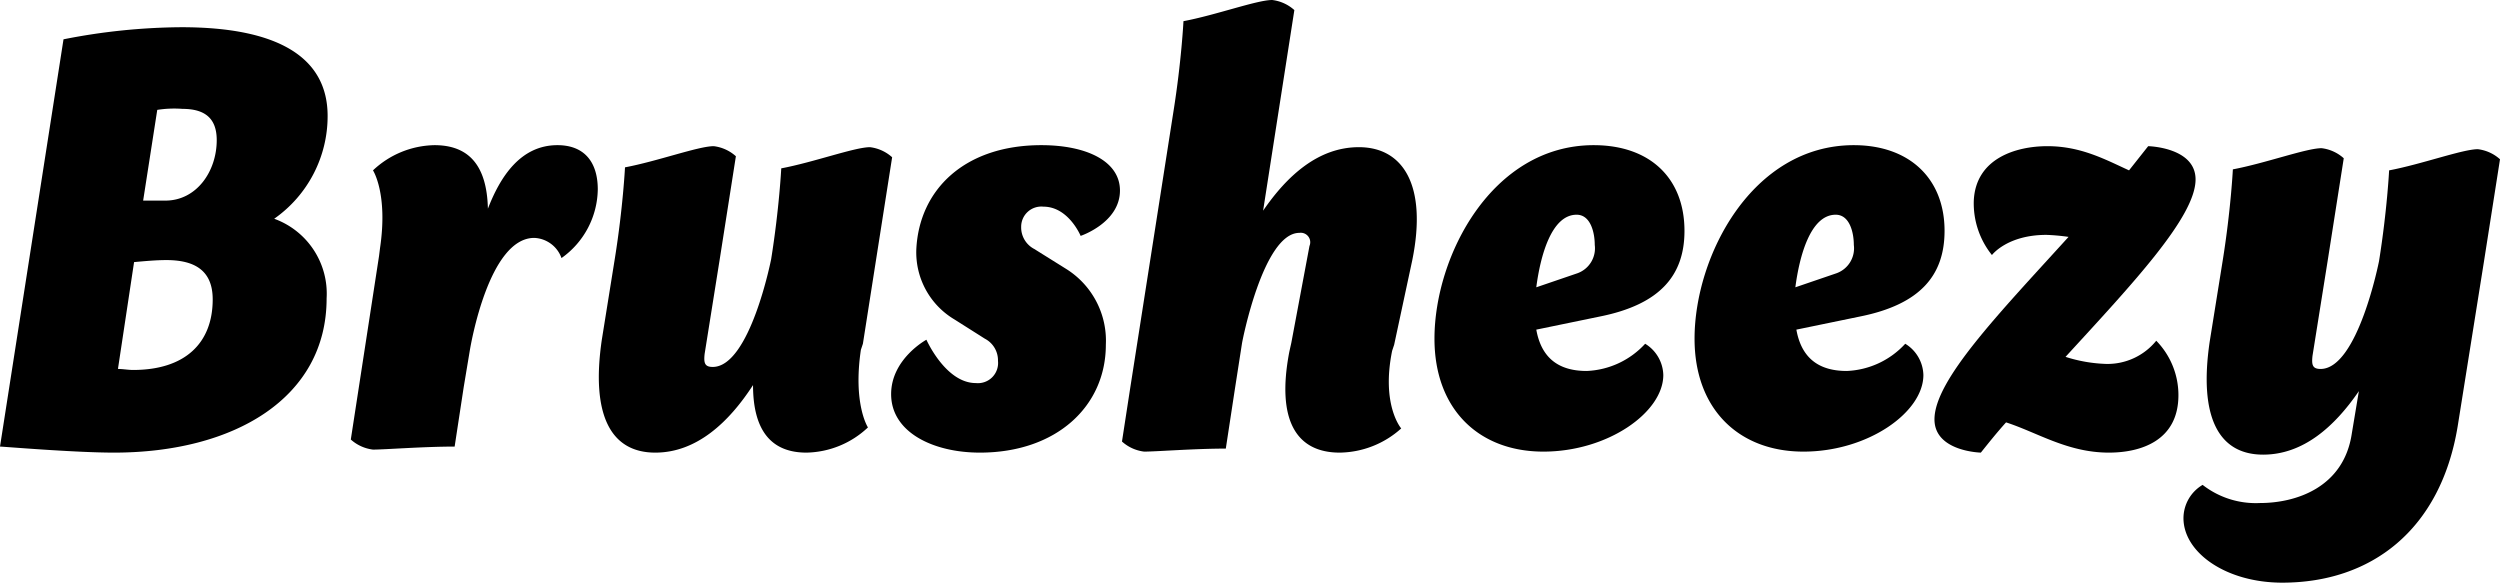 <svg data-name="Layer 1" id="Layer_1" viewBox="0 0 248 57.8" xmlns="http://www.w3.org/2000/svg"><title>brusheezy-logo-color</title><path class="cls-1" d="M32.4,29.6c0,9.9-9.2,15.3-21.1,15.3-3.9,0-11-.6-11.3-.6L6.3,3.9A61.78,61.78,0,0,1,18,2.7c9.6,0,14.5,3,14.5,8.8a12.42,12.42,0,0,1-5.3,10.2A7.9,7.9,0,0,1,32.4,29.6Zm-11.3.1c0-2.8-1.7-3.9-4.6-3.9-1,0-2.1.1-3.2.2L11.7,36.6c.5,0,1,.1,1.5.1C18.4,36.7,21.1,34,21.1,29.7ZM15.6,10.9l-1.4,9h2.2c3.1,0,5.1-2.9,5.1-6,0-2.1-1.1-3.1-3.4-3.1A10.87,10.87,0,0,0,15.6,10.9Z" transform="translate(0 0)"></path><path class="cls-1" d="M55.3,14.4c2.6,0,4,1.6,4,4.4a8.49,8.49,0,0,1-3.6,6.8,3,3,0,0,0-2.7-2c-4.5,0-6.3,10.6-6.4,11.2L46,38.4l-.9,5.9c-3.1,0-6.9.3-8.1.3a4,4,0,0,1-2.2-1l.8-5.2,2-13,.1-.8c.8-5.4-.7-7.7-.7-7.7a9.11,9.11,0,0,1,6.1-2.5c3.4,0,5.2,2,5.3,6.3,1.2-3.1,3.2-6.3,6.9-6.3Z" transform="translate(0 0)"></path><path class="cls-1" d="M85.4,34.7c-.8,5.4.7,7.7.7,7.7A9.11,9.11,0,0,1,80,44.9c-3.5,0-5.3-2.2-5.3-6.7-2.4,3.7-5.6,6.7-9.7,6.7-4.4,0-6.4-3.7-5.3-11.2L61,25.6c.8-5,1-9,1-9,3.2-.6,7.3-2.1,8.8-2.1a4,4,0,0,1,2.2,1L71.4,25.7l-1.5,9.4c-.1.9,0,1.3.8,1.3,3.7,0,5.8-10.7,5.8-10.7.8-5,1-9,1-9,3.2-.6,7.3-2.1,8.8-2.1a4,4,0,0,1,2.2,1L86.9,25.8l-1.3,8.3Z" transform="translate(0 0)"></path><path class="cls-1" d="M103.3,14.4c4.5,0,7.8,1.6,7.8,4.5,0,3.2-3.9,4.5-3.9,4.5s-1.2-2.9-3.7-2.9a2,2,0,0,0-2.2,2,2.41,2.41,0,0,0,1.3,2.2l3.2,2a8.39,8.39,0,0,1,3.9,7.5c0,6.1-4.9,10.7-12.5,10.7-4.6,0-8.8-2-8.8-5.8,0-3.5,3.5-5.4,3.5-5.4S93.8,38,96.8,38A2,2,0,0,0,99,35.8a2.42,2.42,0,0,0-1.3-2.2l-3-1.9a7.74,7.74,0,0,1-3.8-7c.3-5.9,4.8-10.3,12.4-10.3Z" transform="translate(0 0)"></path><path class="cls-1" d="M138.1,34.8c-1.1,5.4.9,7.7.9,7.7a9.28,9.28,0,0,1-6.1,2.4c-4.3,0-6.3-3.2-5-10l.2-.9,1.8-9.6a.94.94,0,0,0-1-1.3c-3.6,0-5.7,10.9-5.7,11l-.7,4.5-.9,5.9c-3.1,0-6.9.3-8.1.3a4,4,0,0,1-2.2-1l.8-5.2,4.3-27.5c.8-5,1-9,1-9,3.2-.6,7.3-2.1,8.8-2.1a4,4,0,0,1,2.2,1l-3.1,19.9c2.4-3.5,5.5-6.3,9.5-6.3,4.4,0,6.8,3.8,5.3,11.2l-1.8,8.4Z" transform="translate(0 0)"></path><path class="cls-1" d="M167.1,22.9c0,4.4-2.4,7.3-8.4,8.5l-6.3,1.3c.5,2.8,2.2,4.1,5,4.1a8.32,8.32,0,0,0,5.8-2.7,3.74,3.74,0,0,1,1.8,3.1c0,3.7-5.5,7.6-11.9,7.6s-10.8-4.2-10.8-11.2c0-8.2,5.7-19.2,15.8-19.2,5.6,0,9,3.3,9,8.5Zm-10.6,4.2a2.63,2.63,0,0,0,1.7-2.8c0-1.2-.4-3-1.8-3-2.5,0-3.6,4.1-4,7.2Z" transform="translate(0 0)"></path><path class="cls-1" d="M192.9,22.9c0,4.4-2.4,7.3-8.4,8.5l-6.3,1.3c.5,2.8,2.2,4.1,5,4.1a8.32,8.32,0,0,0,5.8-2.7,3.74,3.74,0,0,1,1.8,3.1c0,3.7-5.5,7.6-11.9,7.6s-10.8-4.2-10.8-11.2c0-8.2,5.7-19.2,15.8-19.2,5.5,0,9,3.3,9,8.5Zm-10.7,4.2a2.63,2.63,0,0,0,1.7-2.8c0-1.2-.4-3-1.8-3-2.5,0-3.6,4.1-4,7.2Z" transform="translate(0 0)"></path><path class="cls-1" d="M213.9,33.8a7.72,7.72,0,0,1,2.2,5.4c0,4.5-3.7,5.7-6.9,5.7-4.1,0-7.1-2-10.2-3-.9,1-1.7,2-2.5,3,0,0-4.6-.1-4.6-3.3,0-3.9,6.4-10.5,13.3-18.1a19.88,19.88,0,0,0-2.2-.2c-3.9,0-5.4,2-5.4,2a8.19,8.19,0,0,1-1.8-5.4c.2-4.2,4.2-5.4,7.3-5.4,3.3,0,5.7,1.3,8.1,2.4l1.9-2.4s4.7.1,4.7,3.3c0,3.7-6.2,10.3-12.9,17.6a14.65,14.65,0,0,0,4,.7,6.22,6.22,0,0,0,5-2.3Z" transform="translate(0 0)"></path><path class="cls-1" d="M243.8,42.3c-1.7,10.3-8.6,15.5-17.4,15.5-5.6,0-9.8-3-9.8-6.4a3.85,3.85,0,0,1,1.9-3.3,8.58,8.58,0,0,0,5.7,1.8c3.5,0,8.3-1.5,9.1-6.9l.7-4.2c-2.4,3.5-5.5,6.3-9.5,6.3-4.4,0-6.4-3.7-5.3-11.2l1.3-8.1c.8-5,1-9,1-9,3.2-.6,7.3-2.1,8.8-2.1a4,4,0,0,1,2.2,1l-1.6,10.2-1.5,9.4c-.1.9,0,1.3.8,1.3,3.7,0,5.8-10.7,5.8-10.7.8-5,1-9,1-9,3.2-.6,7.3-2.1,8.8-2.1a4,4,0,0,1,2.2,1L246.4,26Z" transform="translate(0 0)"></path></svg>